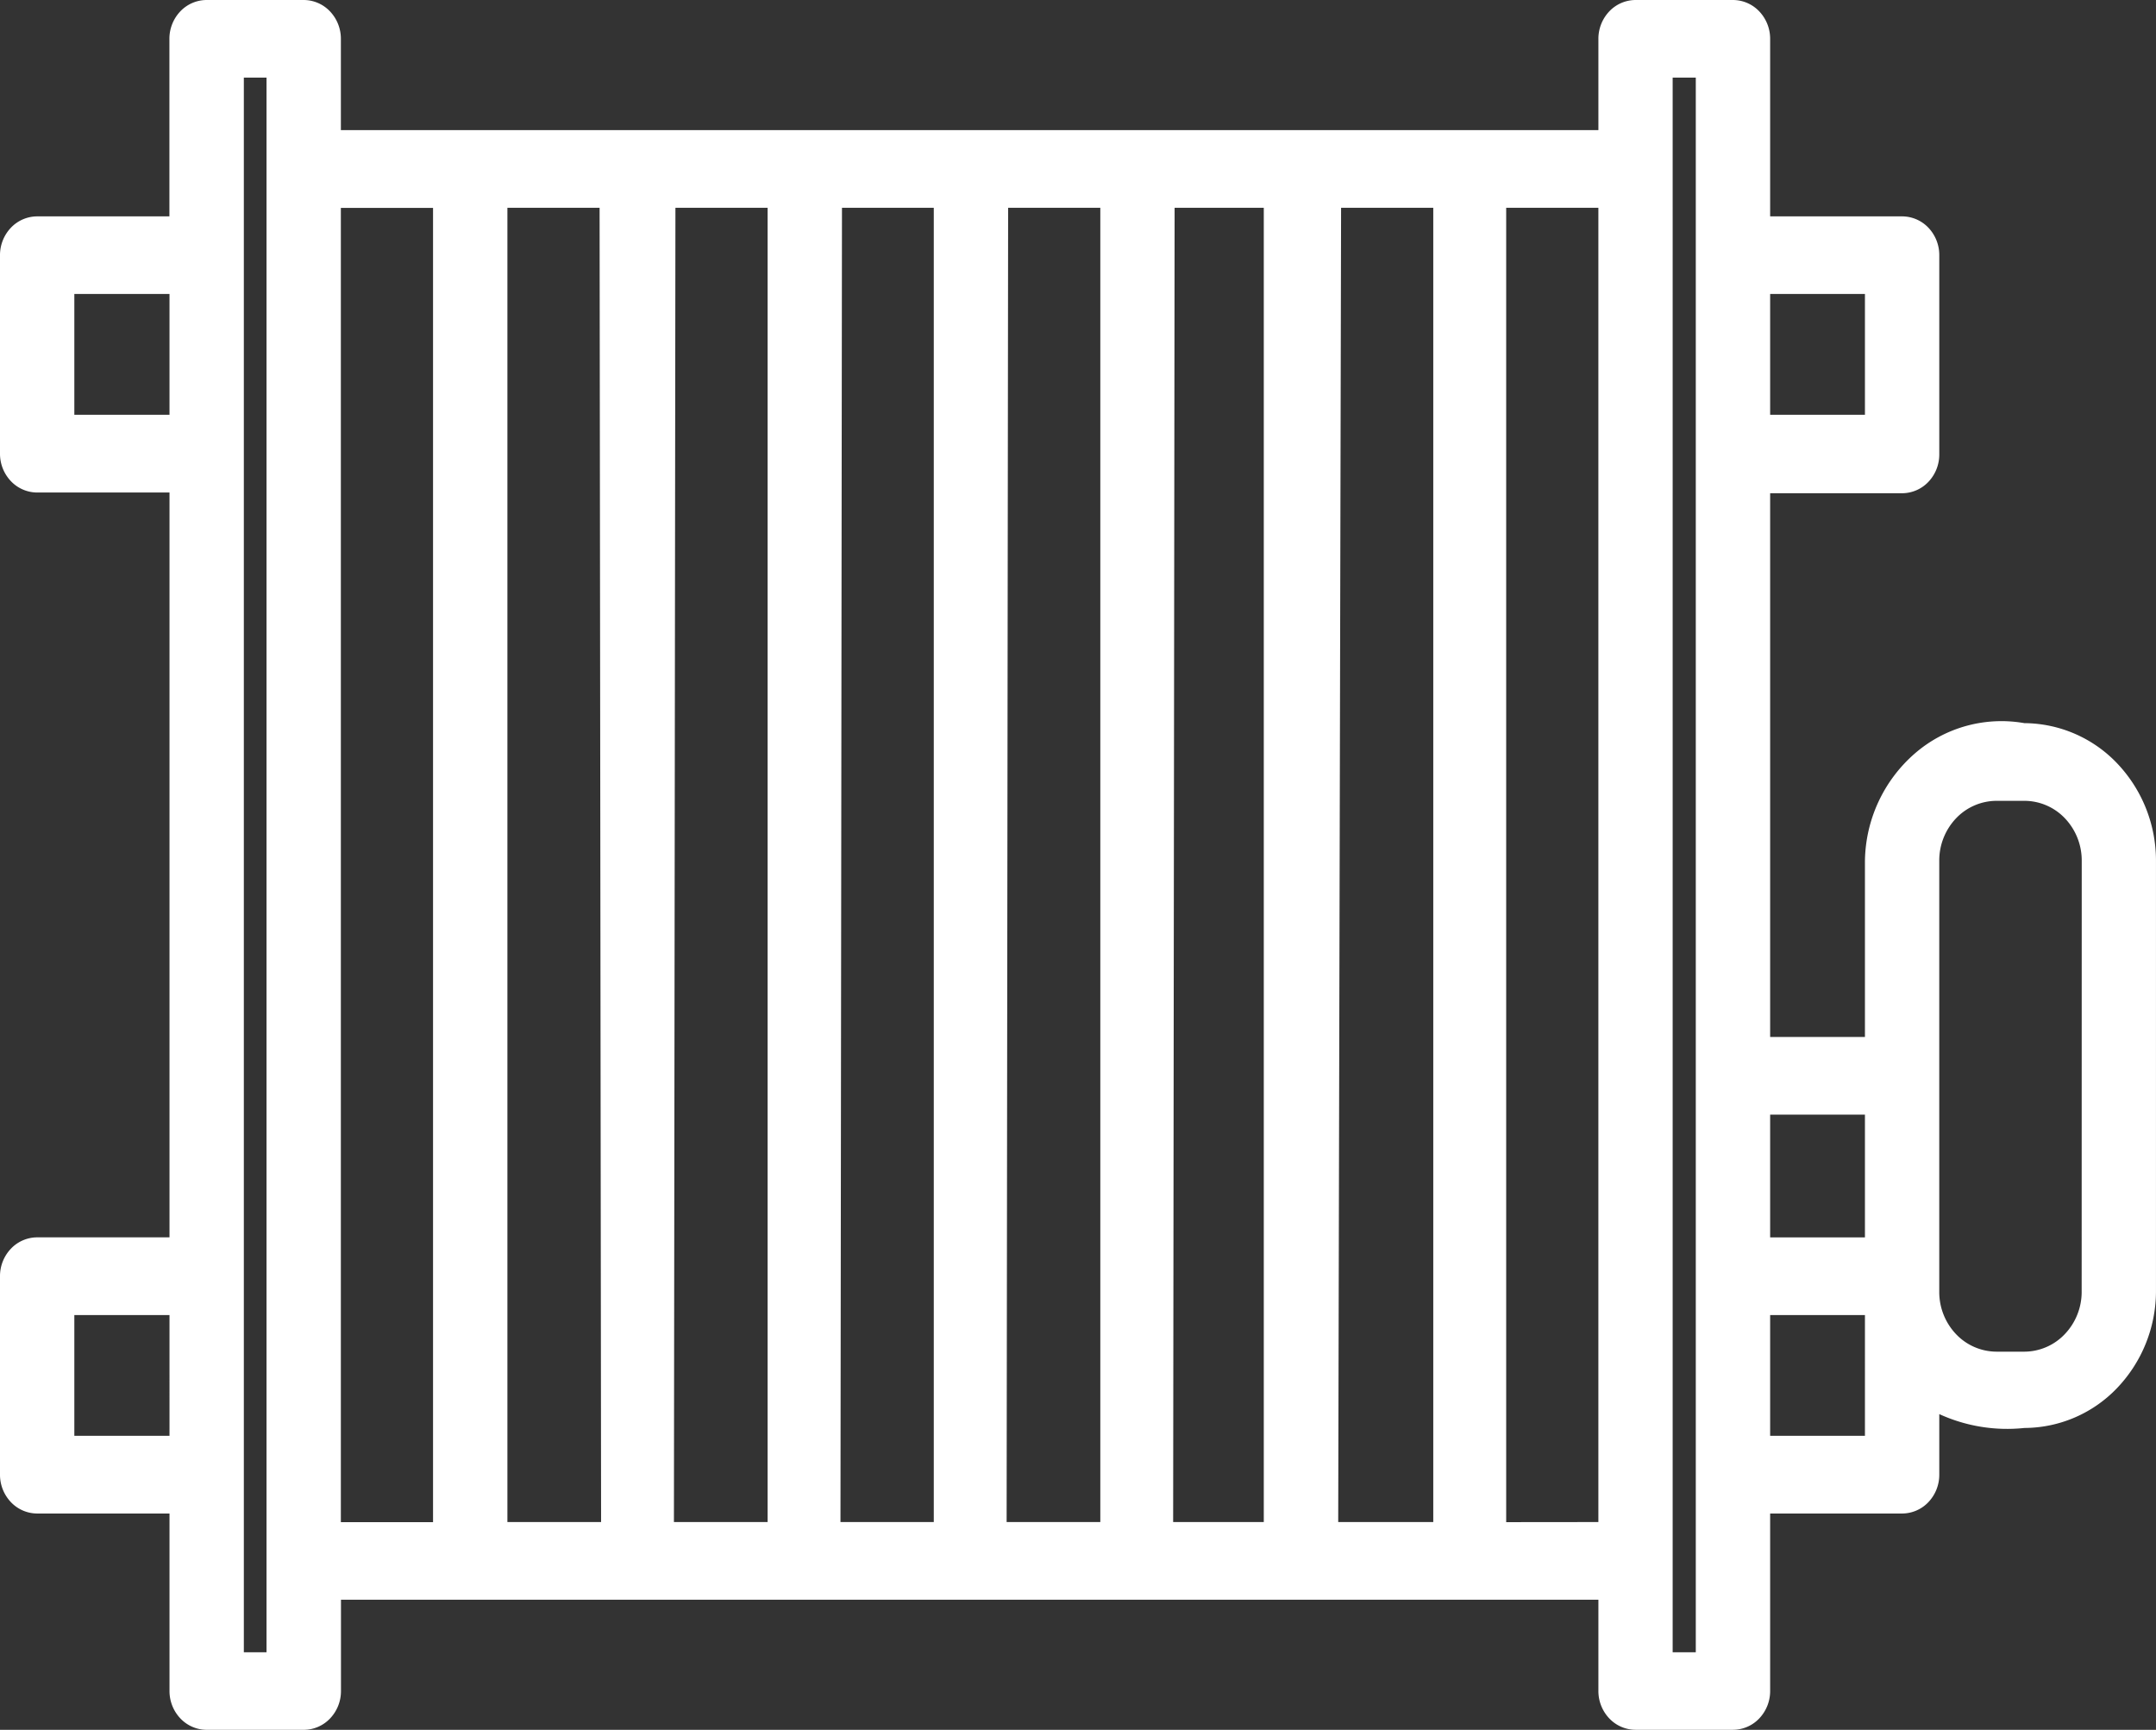 <?xml version="1.0" encoding="UTF-8"?>
<svg xmlns="http://www.w3.org/2000/svg" width="93.246" height="74.812" viewBox="0 0 93.246 74.812">
  <rect x="0" y="0" width="93.246" height="74.812" fill="#333333" stroke="none"/>
  <g id="Picture4" transform="translate(-407.142 -302.642)">
    <path id="Path_10964" data-name="Path 10964" d="M90.7,41.918a5.719,5.719,0,0,0-4.754,1.321A6.272,6.272,0,0,0,83.8,47.864V55.49H79.7V31.974h5.707a1.575,1.575,0,0,0,1.137-.492,1.716,1.716,0,0,0,.471-1.188V21.678a1.716,1.716,0,0,0-.471-1.188A1.574,1.574,0,0,0,85.407,20H79.7V12.322a1.719,1.719,0,0,0-.471-1.188,1.574,1.574,0,0,0-1.137-.492H73.88a1.574,1.574,0,0,0-1.137.492,1.719,1.719,0,0,0-.471,1.188v3.947H17.885V12.322a1.719,1.719,0,0,0-.471-1.188,1.573,1.573,0,0,0-1.137-.492h-4.2a1.574,1.574,0,0,0-1.137.492,1.719,1.719,0,0,0-.471,1.188V20H4.75a1.573,1.573,0,0,0-1.137.492,1.718,1.718,0,0,0-.471,1.188v8.583a1.719,1.719,0,0,0,.471,1.188,1.574,1.574,0,0,0,1.137.492h5.723V64.156H4.75a1.574,1.574,0,0,0-1.137.492,1.719,1.719,0,0,0-.471,1.188v8.583a1.719,1.719,0,0,0,.471,1.188A1.574,1.574,0,0,0,4.75,76.1h5.723v7.676a1.717,1.717,0,0,0,.471,1.187,1.572,1.572,0,0,0,1.137.492h4.2a1.572,1.572,0,0,0,1.137-.492,1.717,1.717,0,0,0,.471-1.187V79.828H72.272v3.947a1.717,1.717,0,0,0,.471,1.187,1.572,1.572,0,0,0,1.137.492h4.212a1.572,1.572,0,0,0,1.137-.492,1.717,1.717,0,0,0,.471-1.187V76.1h5.707a1.575,1.575,0,0,0,1.137-.492,1.717,1.717,0,0,0,.471-1.188V71.8a7.052,7.052,0,0,0,3.682.6,5.569,5.569,0,0,0,4-1.718,6.079,6.079,0,0,0,1.69-4.161V47.864a6.1,6.1,0,0,0-1.672-4.2,5.588,5.588,0,0,0-4.02-1.747ZM83.8,58.849v5.308H79.7V58.849Zm0-35.492v5.224H79.7V23.357ZM32.354,19.628h3.987v56.84H32.289Zm-3.215,56.84H25.087V19.628h3.987Zm10.418-56.84h3.971v56.84H39.492Zm7.186,0h3.987v56.84H46.678Zm7.2,0H57.8v56.84H53.88Zm7.2,0h3.987v56.84H61.019ZM6.357,28.581V23.357h4.116v5.224Zm0,44.159V67.516h4.116V72.74ZM14.669,82.1h-.981V14h.981Zm3.215-62.467h3.987v56.84H17.884Zm50.4,56.84V19.629h3.987v56.84Zm8.2,5.627h-1V14h1ZM83.8,72.74H79.7V67.516h4.1Zm9.373-6.215a2.645,2.645,0,0,1-.731,1.818A2.423,2.423,0,0,1,90.7,69.1H89.49a2.424,2.424,0,0,1-1.745-.752,2.646,2.646,0,0,1-.731-1.818V47.864a2.649,2.649,0,0,1,.725-1.829,2.426,2.426,0,0,1,1.751-.758H90.7a2.423,2.423,0,0,1,1.751.758,2.645,2.645,0,0,1,.725,1.829Z" transform="translate(404 292)" fill="#fff"></path>
  </g>
</svg>
